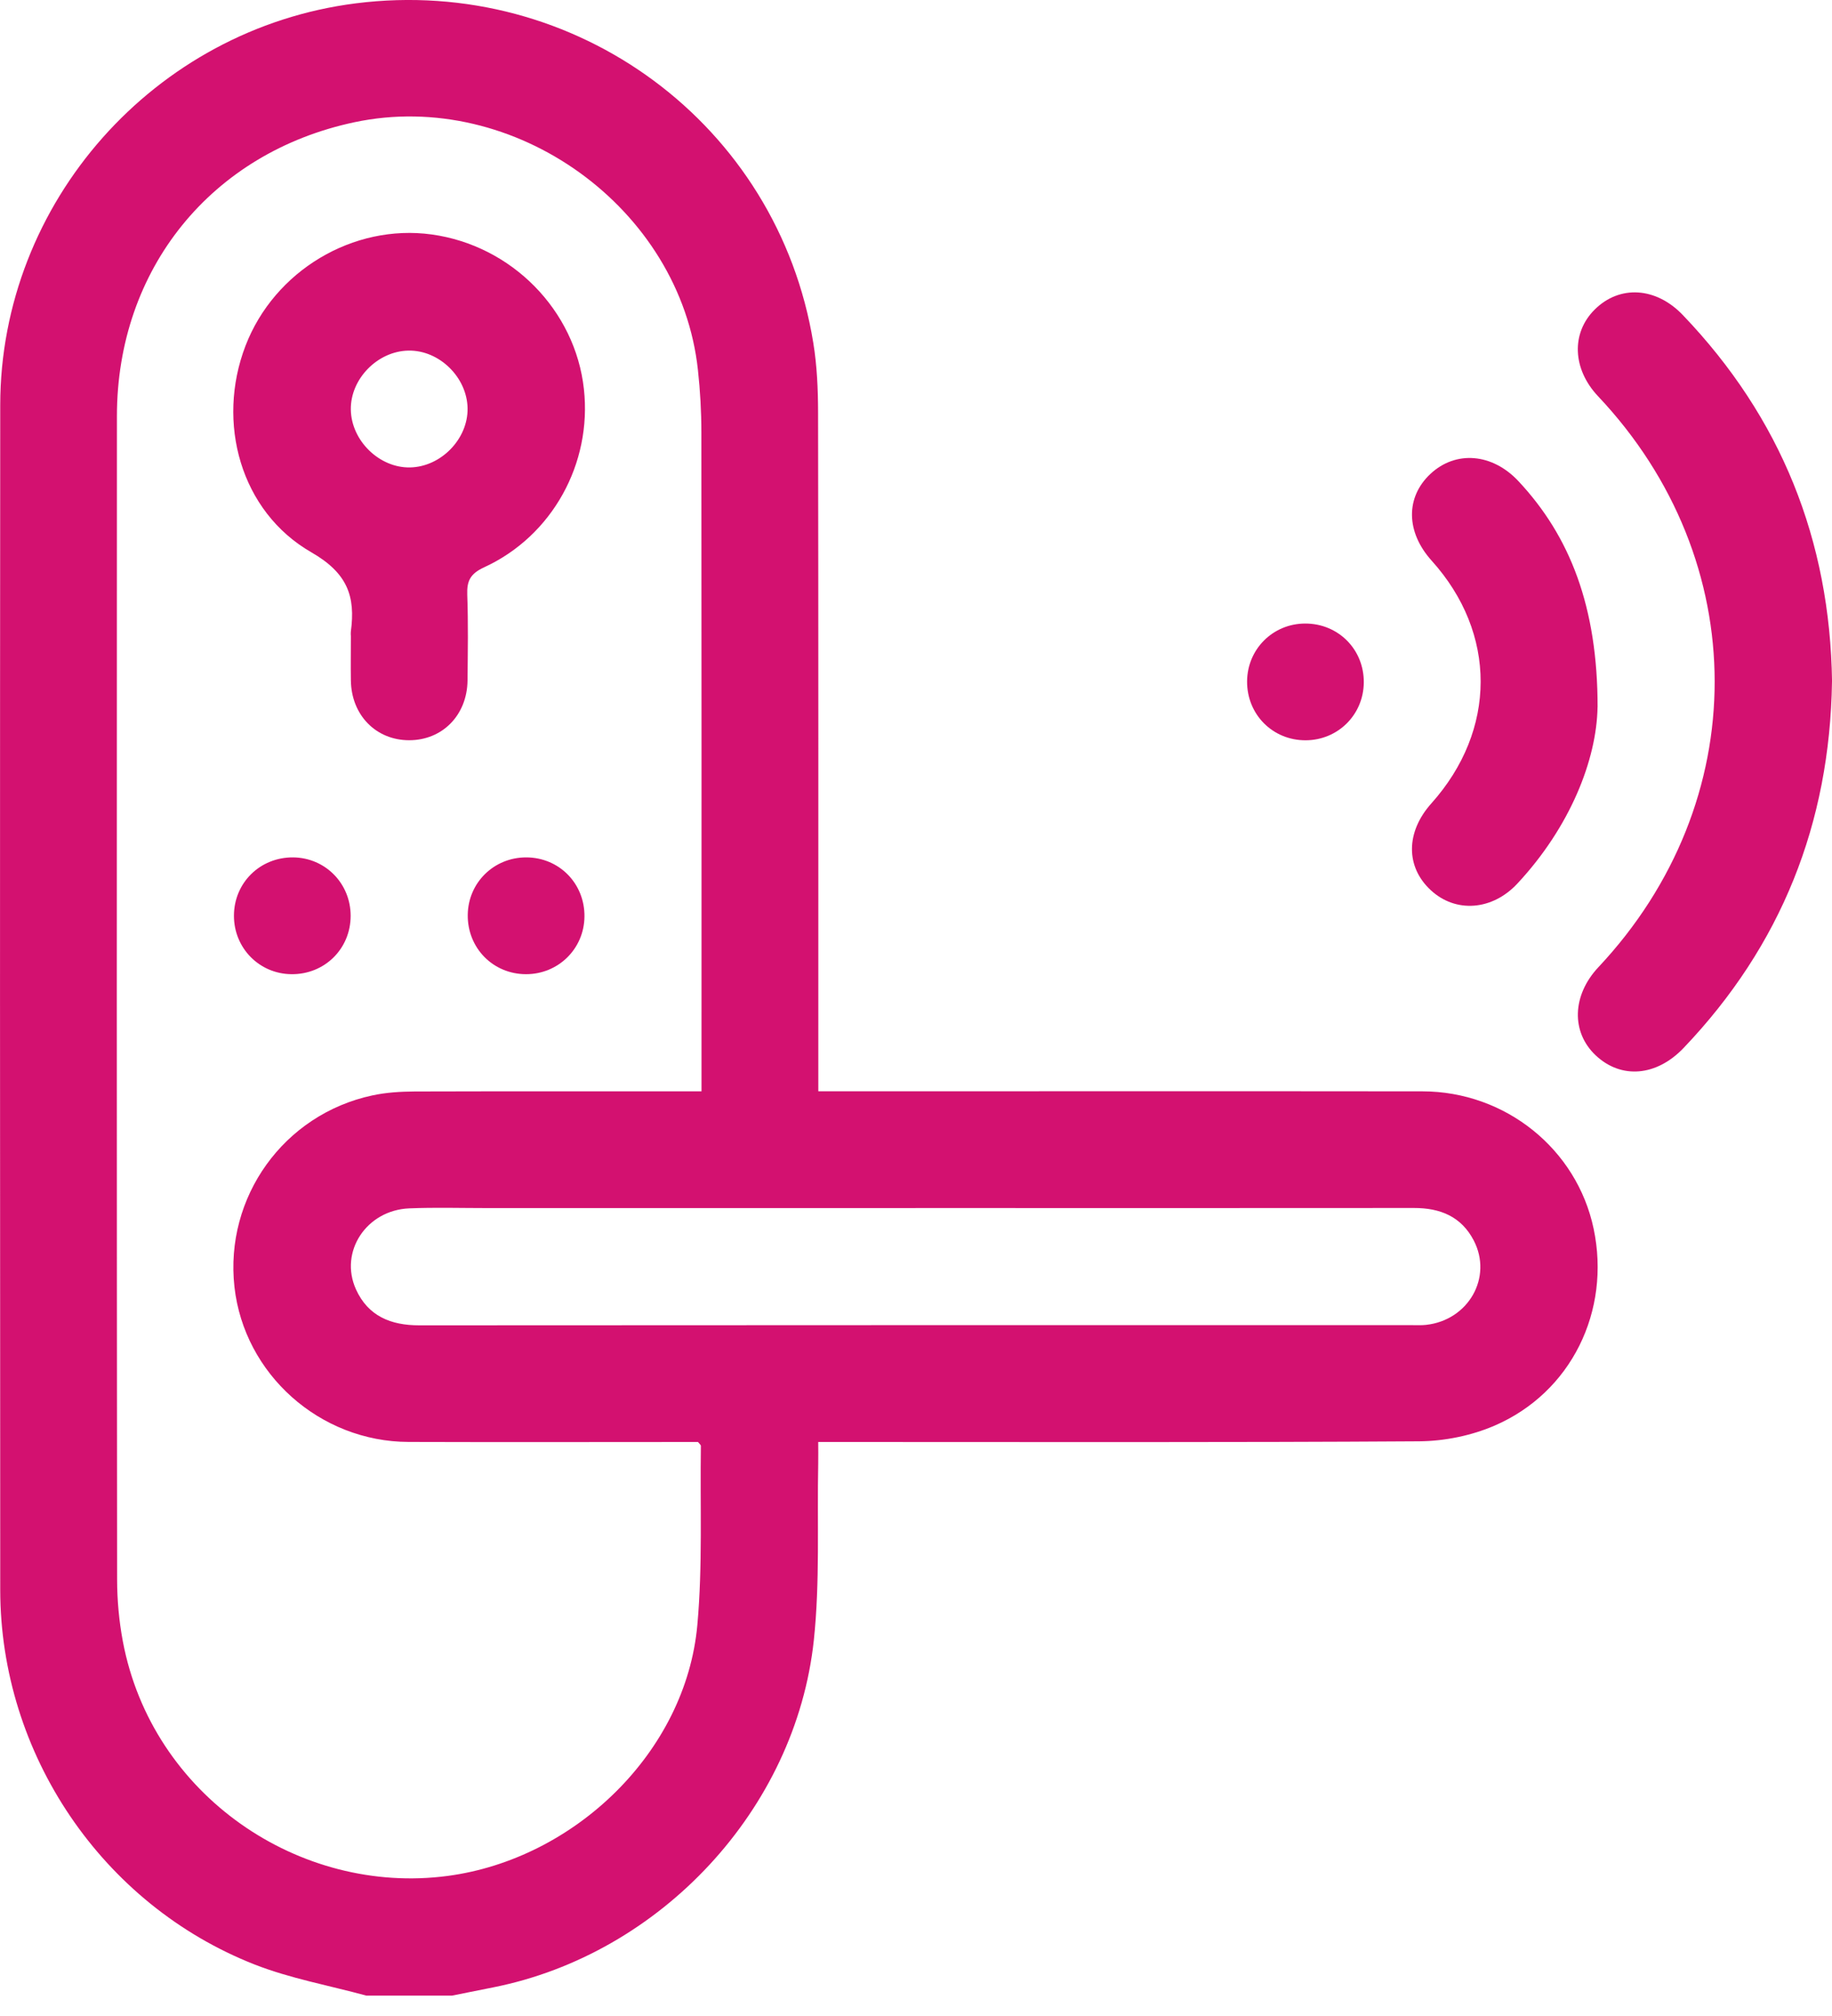<svg width="40" height="44" viewBox="0 0 40 44" fill="none" xmlns="http://www.w3.org/2000/svg">
<g clip-path="url(#clip0_18_612)">
<path d="M7.998 43.555C7.183 43.333 6.341 43.182 5.559 42.876C2.226 41.566 0.007 38.279 0.005 34.701C1.79226e-06 26.081 -0.002 17.46 0.005 8.839C0.009 4.417 3.373 0.63 7.768 0.073C12.582 -0.537 16.983 2.721 17.757 7.48C17.839 7.98 17.861 8.495 17.862 9.003C17.87 13.753 17.867 18.503 17.867 23.253C17.867 23.421 17.867 23.589 17.867 23.818C18.054 23.818 18.218 23.818 18.381 23.818C22.606 23.818 26.832 23.814 31.057 23.819C32.87 23.821 34.428 25.078 34.795 26.815C35.175 28.612 34.308 30.394 32.628 31.117C32.123 31.334 31.537 31.453 30.987 31.457C26.804 31.484 22.621 31.472 18.438 31.472H17.865C17.865 31.639 17.868 31.788 17.865 31.937C17.839 33.226 17.905 34.524 17.769 35.8C17.373 39.494 14.421 42.646 10.779 43.373C10.475 43.434 10.173 43.495 9.869 43.555H7.997H7.998ZM15.317 23.818V23.258C15.317 18.65 15.319 14.043 15.314 9.435C15.314 8.983 15.288 8.529 15.239 8.079C14.861 4.541 11.233 1.927 7.738 2.668C4.616 3.329 2.554 5.872 2.553 9.08C2.549 17.544 2.549 26.007 2.557 34.471C2.557 34.922 2.599 35.38 2.682 35.822C3.316 39.193 6.546 41.37 9.772 40.943C12.543 40.577 14.976 38.242 15.226 35.464C15.343 34.17 15.284 32.86 15.303 31.557C15.303 31.535 15.272 31.514 15.239 31.472C13.144 31.472 11.032 31.478 8.921 31.471C6.981 31.465 5.332 29.991 5.119 28.088C4.901 26.128 6.195 24.323 8.129 23.908C8.43 23.843 8.746 23.824 9.055 23.822C11.123 23.816 13.192 23.819 15.316 23.819L15.317 23.818ZM19.992 26.367C16.874 26.367 13.757 26.367 10.639 26.367C10.072 26.367 9.504 26.35 8.938 26.373C8.002 26.41 7.401 27.32 7.772 28.14C8.036 28.724 8.533 28.927 9.155 28.926C16.383 28.92 23.611 28.922 30.839 28.922C30.938 28.922 31.038 28.927 31.137 28.916C32.064 28.813 32.595 27.878 32.178 27.074C31.906 26.551 31.446 26.365 30.878 26.365C27.249 26.369 23.621 26.366 19.993 26.366L19.992 26.367Z" fill="#D31170"/>
<path d="M40 14.876C39.953 17.971 38.891 20.638 36.761 22.871C36.167 23.494 35.397 23.556 34.842 23.035C34.3 22.526 34.324 21.722 34.9 21.109C38.287 17.502 38.284 12.24 34.891 8.647C34.331 8.053 34.301 7.266 34.822 6.753C35.364 6.217 36.155 6.263 36.741 6.874C38.888 9.115 39.957 11.792 40.001 14.877L40 14.876Z" fill="#D31170"/>
<path d="M34.881 15.433C34.861 16.585 34.282 18.049 33.131 19.284C32.581 19.874 31.783 19.932 31.24 19.429C30.688 18.919 30.692 18.161 31.251 17.536C32.685 15.935 32.688 13.82 31.258 12.236C30.696 11.612 30.685 10.854 31.233 10.342C31.787 9.826 32.584 9.892 33.155 10.503C34.278 11.703 34.883 13.242 34.882 15.433H34.881Z" fill="#D31170"/>
<path d="M28.51 16.157C27.788 16.161 27.223 15.592 27.229 14.868C27.235 14.167 27.793 13.611 28.496 13.609C29.219 13.607 29.784 14.174 29.777 14.897C29.771 15.599 29.212 16.154 28.51 16.157Z" fill="#D31170"/>
<path d="M7.66 13.874C7.66 13.845 7.656 13.817 7.66 13.788C7.765 13.014 7.588 12.509 6.799 12.055C5.249 11.165 4.718 9.219 5.36 7.548C5.989 5.91 7.71 4.882 9.424 5.117C11.171 5.357 12.561 6.769 12.749 8.492C12.928 10.114 12.06 11.697 10.572 12.381C10.271 12.52 10.191 12.675 10.202 12.98C10.225 13.603 10.214 14.228 10.208 14.851C10.2 15.607 9.66 16.156 8.934 16.156C8.209 16.156 7.671 15.607 7.661 14.851C7.656 14.525 7.661 14.199 7.661 13.873L7.66 13.874ZM8.919 7.652C8.243 7.663 7.648 8.271 7.66 8.942C7.671 9.617 8.281 10.213 8.95 10.202C9.626 10.191 10.22 9.582 10.209 8.911C10.198 8.234 9.59 7.64 8.919 7.652Z" fill="#D31170"/>
<path d="M7.656 19.988C7.656 20.709 7.085 21.271 6.361 21.262C5.66 21.254 5.108 20.691 5.108 19.988C5.108 19.267 5.679 18.706 6.403 18.713C7.104 18.721 7.656 19.283 7.656 19.988Z" fill="#D31170"/>
<path d="M11.486 21.262C10.765 21.262 10.203 20.689 10.213 19.965C10.222 19.265 10.783 18.713 11.488 18.713C12.21 18.713 12.771 19.286 12.761 20.009C12.752 20.709 12.189 21.262 11.486 21.262Z" fill="#D31170"/>
</g>
<defs>
<clipPath id="clip0_18_612">
<rect width="40" height="43.555" fill="white"/>
</clipPath>
</defs>
</svg>
